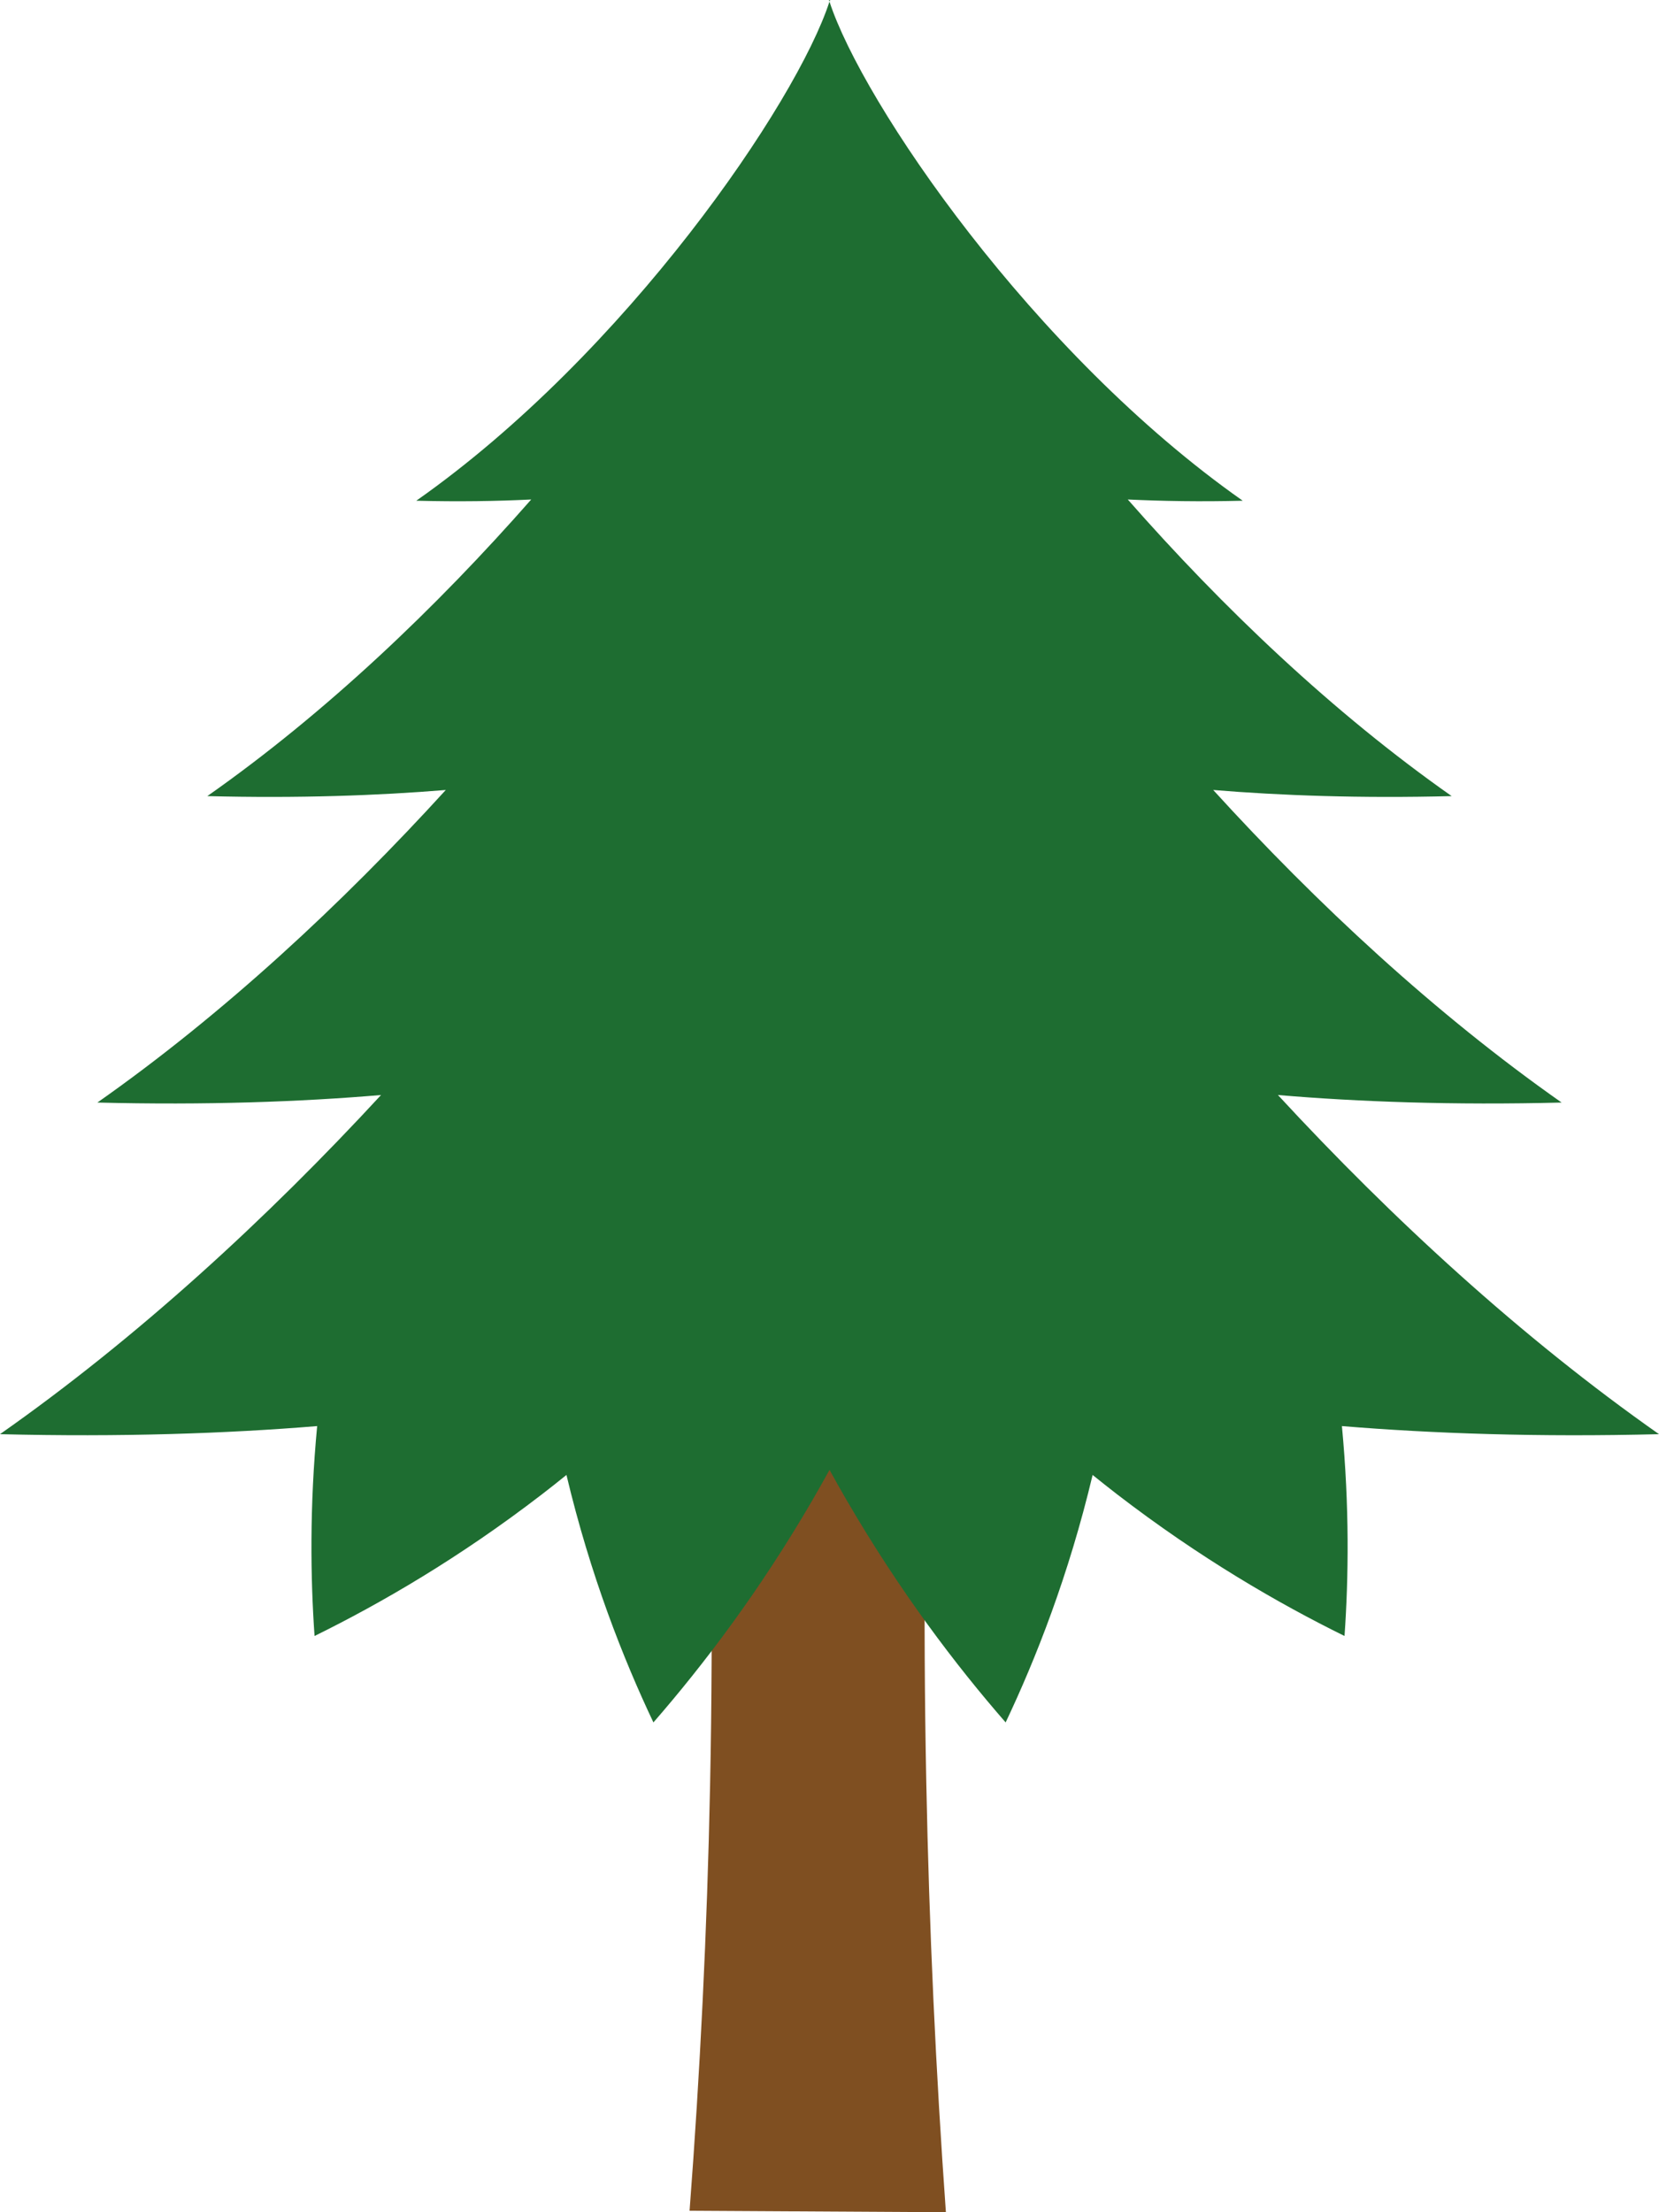 <svg width="63" height="84" viewBox="0 0 63 84" fill="none" xmlns="http://www.w3.org/2000/svg">
<g clip-path="url(#clip0_534_764)">
<path d="M35.92 84C35.541 78.701 35.284 73.248 35.175 67.647C35.049 61.373 35.116 55.28 35.338 49.382H26.754C27.011 55.309 27.096 61.45 26.965 67.792C26.853 73.335 26.583 78.722 26.186 83.944" fill="#7F4F21"/>
<path d="M63 54.457C57.77 50.785 52.86 46.267 48.529 41.579C51.602 41.839 55.177 41.968 59.302 41.865C54.499 38.493 50.003 34.313 46.071 29.996C48.658 30.21 51.667 30.316 55.127 30.229C50.609 27.058 46.41 23.045 42.827 18.966C44.143 19.029 45.595 19.053 47.192 19.013C39.225 13.418 32.743 3.888 31.499 0.061C30.257 3.891 23.772 13.42 15.808 19.013C17.405 19.053 18.857 19.032 20.173 18.966C16.59 23.045 12.391 27.058 7.873 30.229C11.333 30.316 14.34 30.21 16.929 29.996C12.997 34.31 8.498 38.493 3.698 41.865C7.823 41.968 11.398 41.839 14.47 41.579C10.14 46.267 5.23 50.785 0 54.457C4.597 54.571 8.6 54.433 12.044 54.15C11.755 57.204 11.79 59.907 11.945 62.12C14.473 60.876 17.453 59.147 20.576 56.744C20.897 56.498 21.206 56.251 21.511 56.005C22.421 59.828 23.668 62.985 24.813 65.402C26.701 63.232 28.834 60.434 30.855 56.956C31.077 56.572 31.293 56.191 31.501 55.812C31.71 56.191 31.923 56.572 32.147 56.956C34.169 60.434 36.299 63.234 38.189 65.402C39.335 62.985 40.581 59.828 41.492 56.005C41.796 56.251 42.109 56.498 42.426 56.744C45.547 59.145 48.529 60.876 51.058 62.12C51.213 59.907 51.247 57.204 50.959 54.15C54.403 54.433 58.405 54.573 63.003 54.457H63Z" fill="#1E6D31"/>
<path d="M31.48 0C31.485 0.019 31.493 0.04 31.501 0.061C31.506 0.042 31.514 0.019 31.522 0H31.482H31.48Z" fill="#1E6D31"/>
</g>
<defs>
<clipPath id="clip0_534_764">
<rect width="63" height="84" fill="white"/>
</clipPath>
</defs>
</svg>
